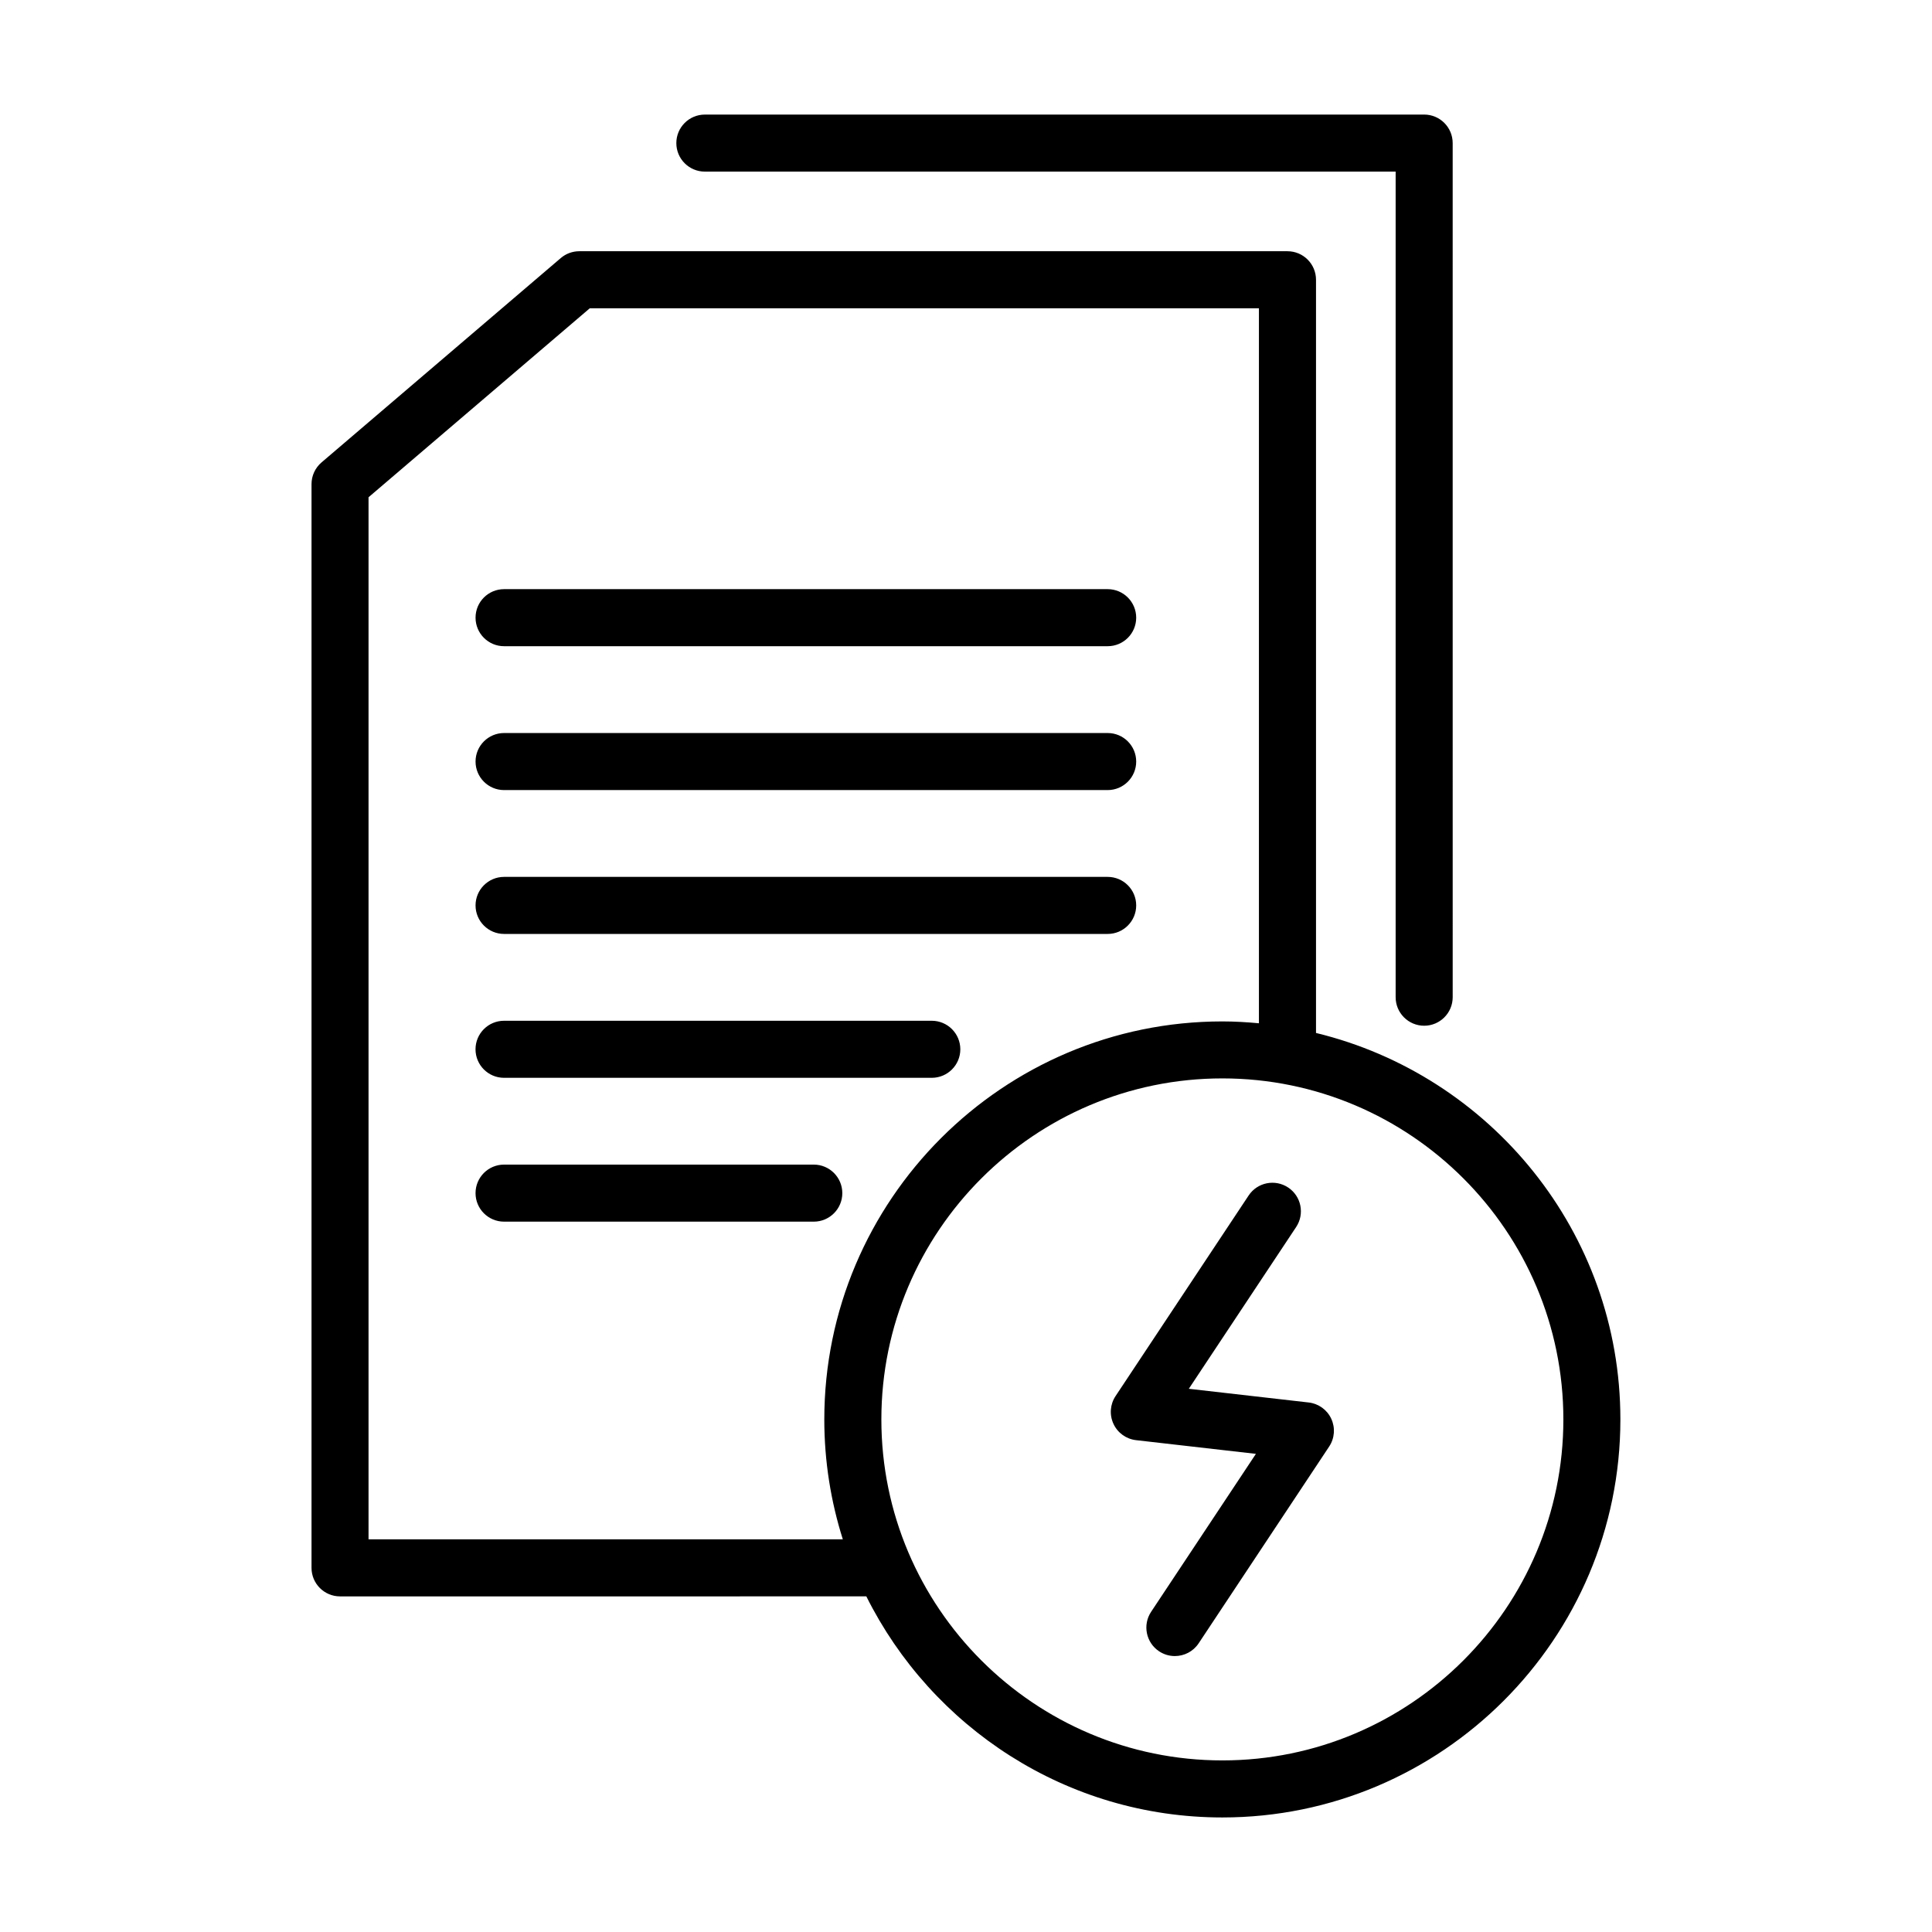 <?xml version="1.0" encoding="UTF-8"?>
<!-- Uploaded to: ICON Repo, www.svgrepo.com, Generator: ICON Repo Mixer Tools -->
<svg fill="#000000" width="800px" height="800px" version="1.1" viewBox="144 144 512 512" xmlns="http://www.w3.org/2000/svg">
 <path d="m330.8 189.48h183.06v218.79c0 4.172 3.387 7.559 7.559 7.559s7.559-3.387 7.559-7.559l-0.004-226.35c0-4.176-3.387-7.559-7.559-7.559l-190.62 0.004c-4.176 0-7.559 3.379-7.559 7.559 0 4.176 3.387 7.555 7.559 7.555zm-53.215 125.77h159.96c4.172 0 7.559-3.379 7.559-7.559 0-4.176-3.387-7.559-7.559-7.559h-159.96c-4.176 0-7.559 3.379-7.559 7.559 0.004 4.18 3.383 7.559 7.559 7.559zm0 38.129h159.96c4.172 0 7.559-3.387 7.559-7.559s-3.387-7.559-7.559-7.559h-159.96c-4.176 0-7.559 3.387-7.559 7.559 0.004 4.172 3.383 7.559 7.559 7.559zm0 38.125h159.96c4.172 0 7.559-3.387 7.559-7.559s-3.387-7.559-7.559-7.559h-159.96c-4.176 0-7.559 3.387-7.559 7.559 0.004 4.172 3.383 7.559 7.559 7.559zm120.91 30.57c0-4.172-3.387-7.559-7.559-7.559h-113.36c-4.176 0-7.559 3.387-7.559 7.559s3.379 7.559 7.559 7.559h113.36c4.176-0.004 7.559-3.387 7.559-7.559zm-38.832 30.559h-82.082c-4.176 0-7.559 3.387-7.559 7.559s3.379 7.559 7.559 7.559h82.082c4.172 0 7.559-3.387 7.559-7.559-0.004-4.172-3.387-7.559-7.559-7.559zm131.14 63.039-31.754-3.629 28.445-42.871c2.301-3.477 1.359-8.168-2.125-10.473-3.465-2.297-8.156-1.367-10.469 2.121l-35.266 53.156c-1.457 2.191-1.664 4.984-0.551 7.367 1.102 2.387 3.375 4.019 5.992 4.316l31.754 3.629-27.77 41.855c-2.312 3.477-1.359 8.168 2.117 10.473 1.289 0.852 2.734 1.258 4.172 1.258 2.449 0 4.852-1.184 6.309-3.379l34.586-52.145c1.457-2.191 1.664-4.984 0.551-7.367-1.098-2.379-3.371-4.012-5.992-4.312zm1.953-97.922v-199.61c0-4.176-3.387-7.559-7.559-7.559h-187.68c-1.797 0-3.543 0.641-4.906 1.809l-63.406 54.16c-1.684 1.438-2.648 3.535-2.648 5.75v287.2c0 4.172 3.379 7.559 7.559 7.559l139.47-0.004c17.305 34.668 53.047 58.59 94.352 58.59 58.164 0 105.48-47.316 105.48-105.48 0.004-49.609-34.457-91.219-80.664-102.42zm-125.39 134.19h-125.7v-276.16l58.633-50.082h177.33v189.48c-3.199-0.297-6.422-0.492-9.691-0.492-58.164 0-105.49 47.324-105.49 105.49 0 11.066 1.738 21.738 4.91 31.77zm100.58 58.586c-49.832 0-90.375-40.535-90.375-90.363 0-49.832 40.543-90.375 90.375-90.375s90.363 40.543 90.363 90.375c0 49.828-40.531 90.363-90.363 90.363z"/>
</svg>